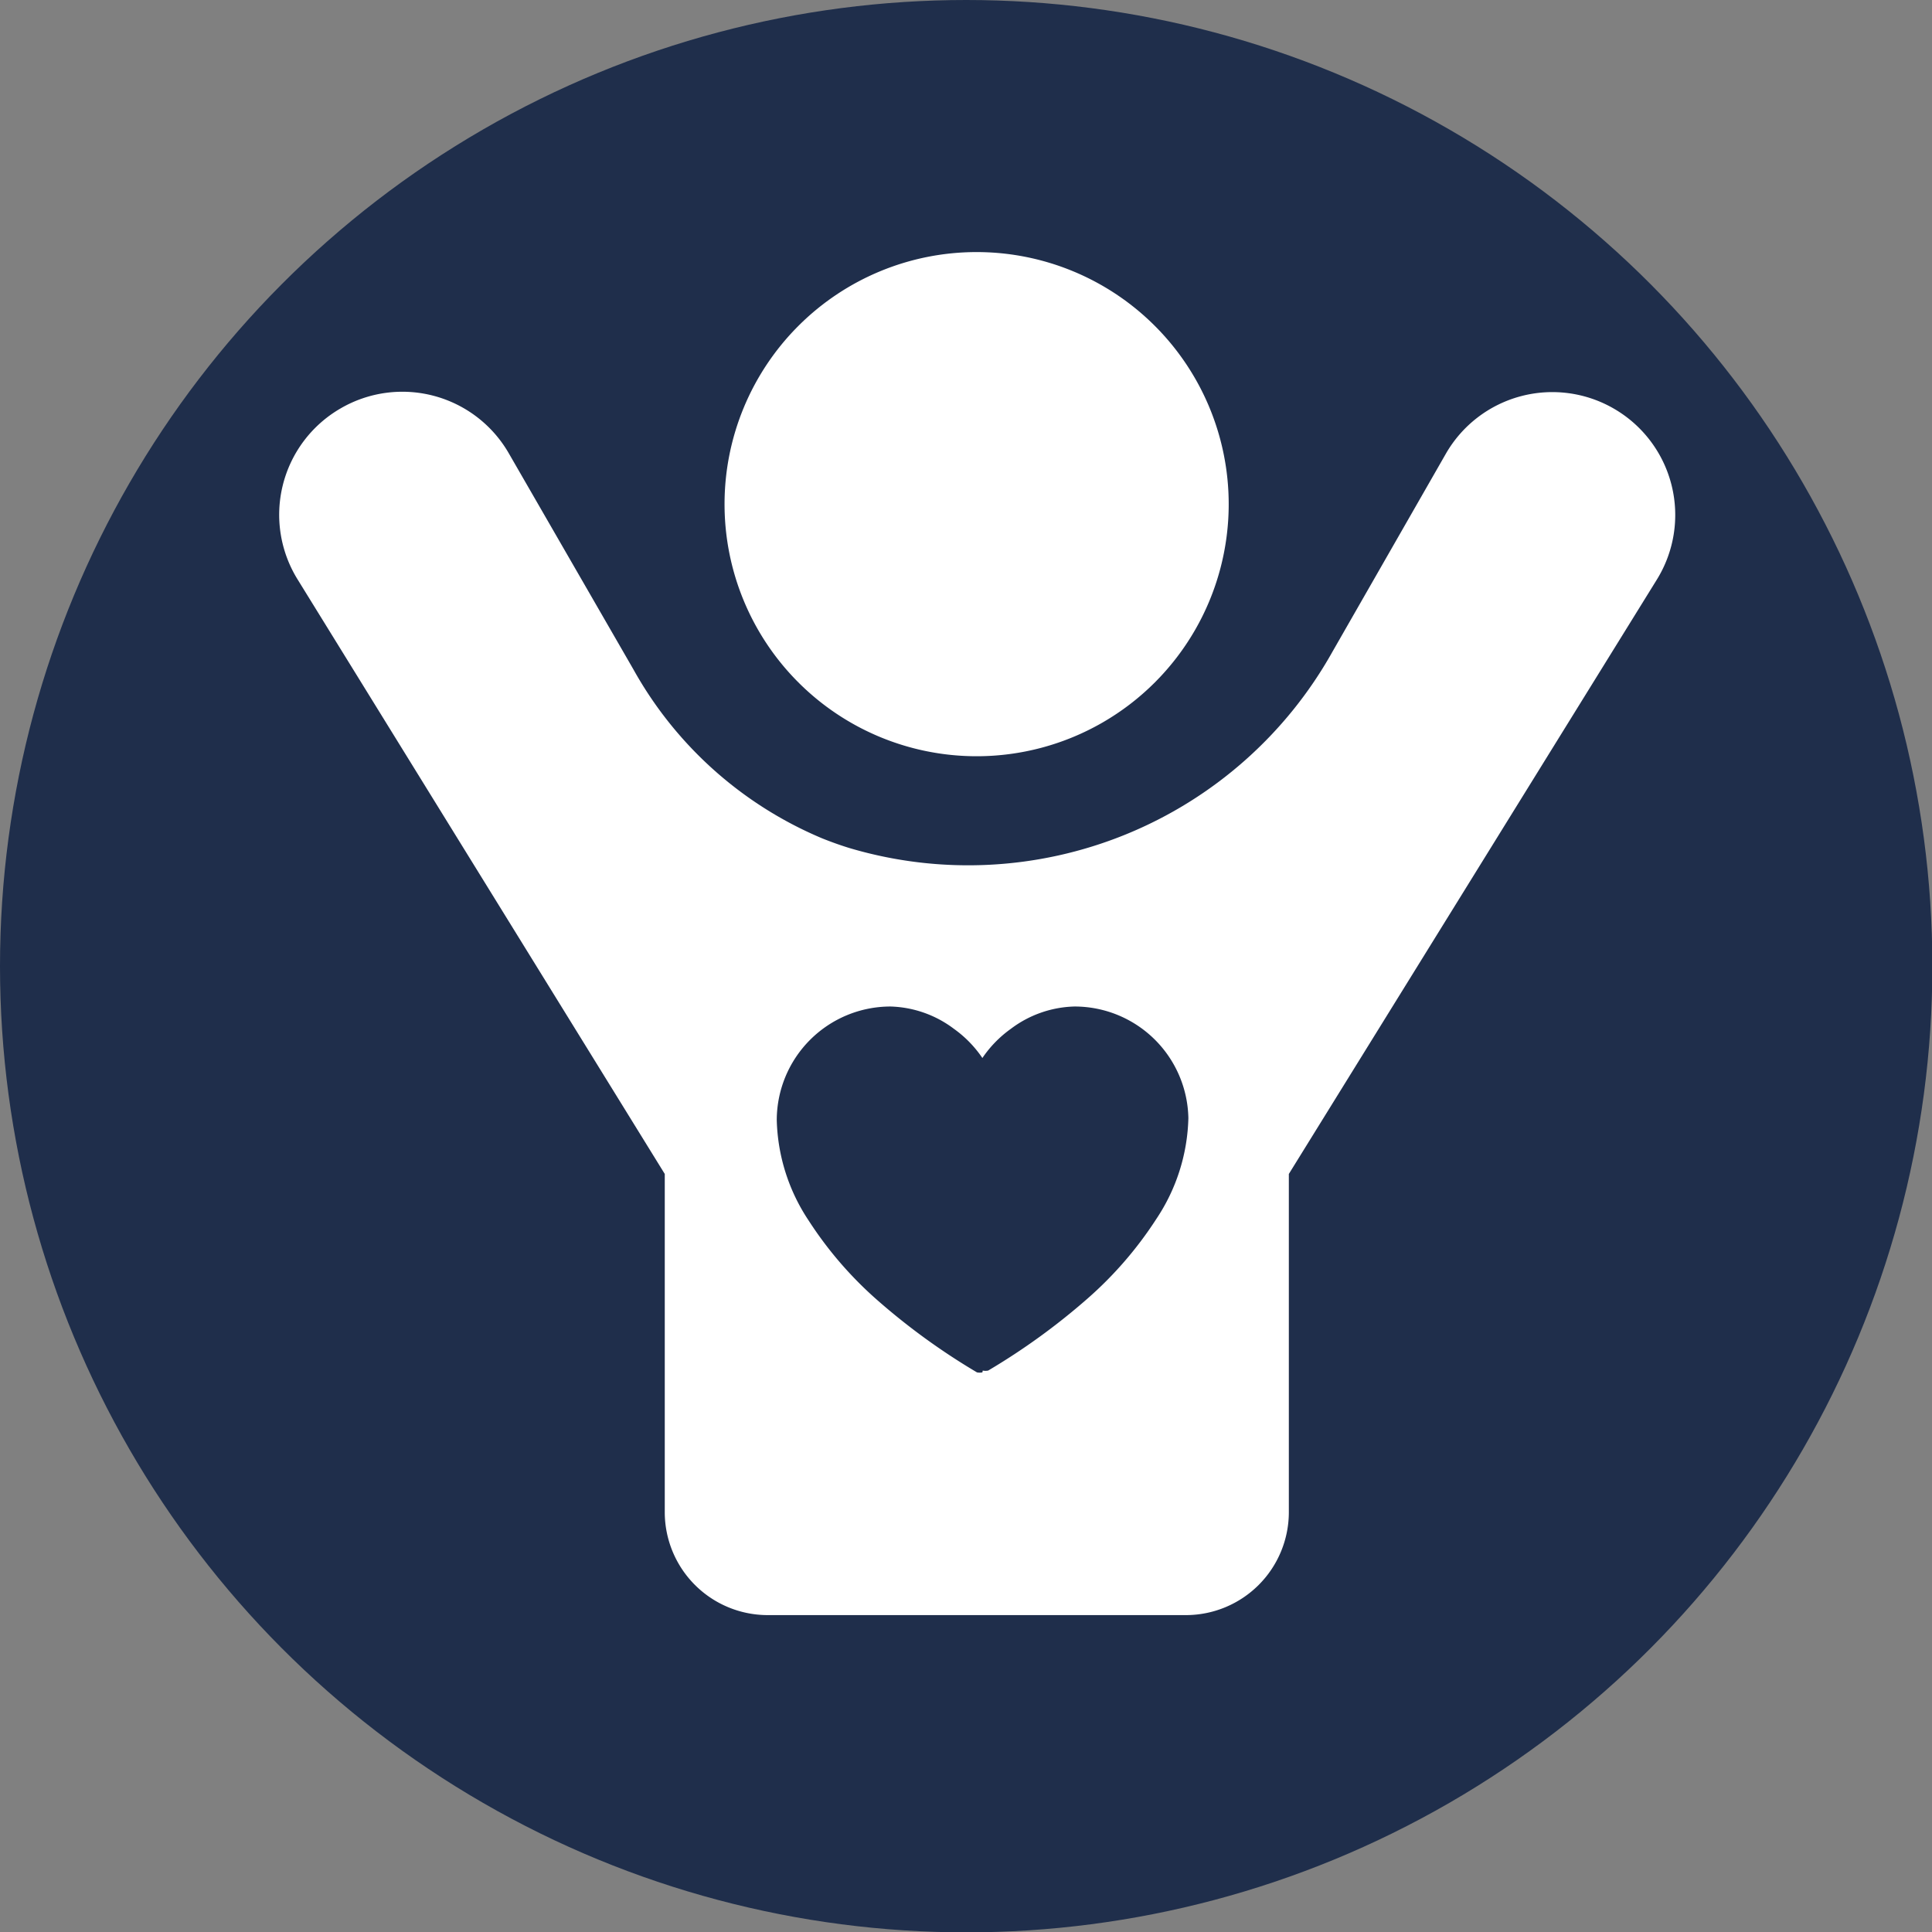 <?xml version="1.0" encoding="UTF-8"?>
<svg xmlns="http://www.w3.org/2000/svg" viewBox="0 0 53.65 53.65">
  <rect x="0" y="0" width="53.65" height="53.65" fill="#808080" stroke="none"/>
  <defs>
    <style>.cls-1{fill:#1f2e4b;}.cls-2{fill:#a34646;}.cls-3{fill:none;}.cls-4{fill:#fff;}</style>
  </defs>
  <g id="Layer_2" data-name="Layer 2">
    <g id="Layer_1-2" data-name="Layer 1">
      <circle class="cls-1" cx="26.83" cy="26.83" r="26.83"></circle>
      <path class="cls-2" d="M19.7,40.74h0Z"></path>
      <polygon class="cls-3" points="26.13 38.81 26.13 39.8 28.12 39.8 28.12 38.81 27.13 38.81 26.13 38.81"></polygon>
      <path class="cls-4" d="M27.12,21a7,7,0,1,1,7-7A7,7,0,0,1,27.12,21Z"></path>
      <path class="cls-4" d="M44.82,11.35a3.41,3.41,0,0,0-4.67,1.25L37,18.1a11.59,11.59,0,0,1-13.41,5.45c-.26-.08-.51-.17-.76-.27a10.77,10.77,0,0,1-5.24-4.69l-3.46-6a3.41,3.41,0,0,0-4.67-1.25h0a3.41,3.41,0,0,0-1.19,4.76L18.46,32.6V42a2.86,2.86,0,0,0,2.85,2.85H32.94A2.86,2.86,0,0,0,35.79,42V32.6L46,16.11A3.41,3.41,0,0,0,44.82,11.35Z"></path>
      <path class="cls-1" d="M27.28,38.11a.4.4,0,0,1-.15,0,18.38,18.38,0,0,1-2.76-2,10.54,10.54,0,0,1-1.91-2.21,5.26,5.26,0,0,1-.89-2.8,3.16,3.16,0,0,1,3.16-3.15,3.06,3.06,0,0,1,1.76.62,3.19,3.19,0,0,1,.79.81,3.19,3.19,0,0,1,.79-.81,3.06,3.06,0,0,1,1.76-.62A3.16,3.16,0,0,1,33,31.05a5.26,5.26,0,0,1-.89,2.8,10.54,10.54,0,0,1-1.91,2.21,18.38,18.38,0,0,1-2.76,2,.4.4,0,0,1-.15,0Z"></path>
    </g>
  </g>
</svg>
